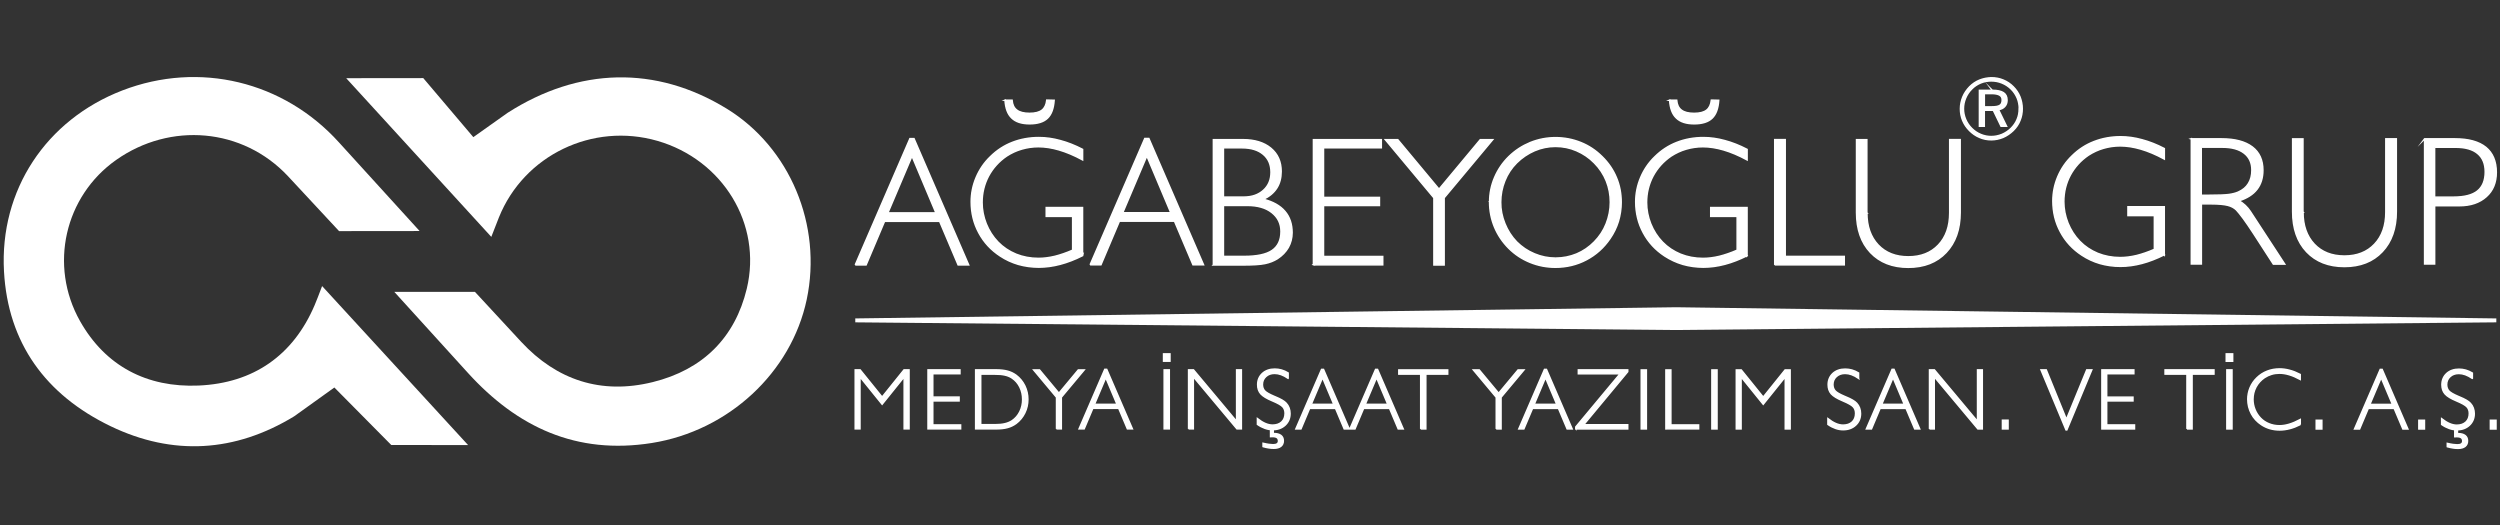 <?xml version="1.0" encoding="UTF-8"?>
<!DOCTYPE svg PUBLIC "-//W3C//DTD SVG 1.1//EN" "http://www.w3.org/Graphics/SVG/1.1/DTD/svg11.dtd">
<!-- Creator: CorelDRAW -->
<svg xmlns="http://www.w3.org/2000/svg" xml:space="preserve" width="127.178mm" height="26.726mm" version="1.1" style="shape-rendering:geometricPrecision; text-rendering:geometricPrecision; image-rendering:optimizeQuality; fill-rule:evenodd; clip-rule:evenodd"
viewBox="0 0 2069.7 434.94"
 xmlns:xlink="http://www.w3.org/1999/xlink"
 xmlns:xodm="http://www.corel.com/coreldraw/odm/2003">
 <rect x="0" y="0" width="2069.7" height="434.94" fill="#333333" stroke="none"/>
 <defs>
  <style type="text/css">
   <![CDATA[
    .str0 {stroke:white;stroke-width:1.25;stroke-miterlimit:22.926}
    .str1 {stroke:white;stroke-width:3.25;stroke-miterlimit:22.926}
    .fil0 {fill:none;fill-rule:nonzero}
    .fil1 {fill:white}
    .fil2 {fill:white;fill-rule:nonzero}
   ]]>
  </style>
 </defs>
 <g id="Layer_x0020_1">
  <rect class="fil0" y="0" width="2069.7" height="434.94"/>
  <path class="fil1" d="M326.52 241.72c20.39,22.34 40.65,44.73 60.93,67.07 40.65,44.73 89.71,67.91 152.22,57.95 63.47,-10.11 115.36,-58.28 128.18,-118.7 13.08,-61.63 -13.89,-125.98 -66.26,-158.1 -58.69,-35.98 -122.63,-34.14 -181.29,3.42l-28.44 20.17 -41.45 -48.88 -63.8 0.07c41.23,45.13 79.97,87.39 120.13,131.38 2.79,-7.17 4.48,-11.65 6.29,-16.1 20.73,-51.49 77.58,-78.86 131.23,-63.39 54.06,15.62 86.84,68.91 73.98,122.38 -9.74,40.42 -36.2,67.03 -77.8,77.32 -42.82,10.62 -79.64,-1.76 -108.89,-33.26 -12.83,-13.78 -25.61,-27.6 -38.37,-41.45l-66.66 0 0 0.15 -0 -0.04z"/>
  <path class="fil1" d="M347.32 191.19c-22.31,-24.4 -44.5,-48.88 -66.74,-73.35 -45.75,-50.53 -115.54,-67.51 -179.3,-42.96 -63.06,24.33 -101.72,82.43 -97.97,149.83 3.27,59.17 34.36,102.2 88.35,128.18 51.41,24.7 102.93,21.61 151.89,-8.23l33.26 -23.85 47.11 47.59 63.61 0.07c-41.64,-45.35 -80.52,-87.68 -120.87,-131.64 -2.72,7.02 -4.3,11.54 -6.21,15.88 -17.71,41.45 -50.57,64.5 -95.99,66.48 -42.74,1.84 -77.17,-16.02 -98.23,-53.4 -25.91,-46.01 -12.68,-103.34 29.91,-133.36 44.8,-31.57 104.7,-26.64 142.22,13.38 14.19,15.14 28.3,30.35 42.34,45.53l66.55 -0.07 0.07 -0.07 -0 0z"/>
  <path class="fil2 str0" d="M708.02 355.06l0 -48.84 4.08 0 18.19 22.53 18.12 -22.53 4.15 0 0 48.84 -4.01 0 0 -43.11 -18.26 22.71 -18.34 -22.71 0 43.11 -3.93 0 0 0zm60.27 0l0 -48.84 26.42 0 0 3.16 -22.49 0 0 19.37 21.76 0 0 3.16 -21.76 0 0 19.88 23.04 0 0 3.27 -26.97 0 0 0zm55.42 -45.35l-11.8 0 0 41.9 11.8 0c3.2,0 5.95,-0.26 8.27,-0.81 2.32,-0.55 4.3,-1.4 5.95,-2.5 2.72,-1.84 4.85,-4.3 6.4,-7.42 1.54,-3.12 2.31,-6.5 2.31,-10.22 0,-3.71 -0.77,-7.13 -2.31,-10.25 -1.54,-3.12 -3.67,-5.59 -6.4,-7.42 -1.65,-1.14 -3.67,-1.98 -5.95,-2.5 -2.31,-0.52 -5.07,-0.77 -8.27,-0.77zm0.96 -3.49c3.71,0 6.87,0.37 9.48,1.07 2.61,0.7 4.96,1.84 7.06,3.38 3.05,2.28 5.44,5.18 7.17,8.67 1.69,3.49 2.57,7.28 2.57,11.28 0,4.01 -0.84,7.75 -2.57,11.25 -1.73,3.49 -4.12,6.39 -7.17,8.67 -2.1,1.54 -4.49,2.72 -7.13,3.42 -2.64,0.73 -5.81,1.07 -9.45,1.07l-16.91 0 0 -48.84 16.91 0 0.04 0.03zm50.01 48.84l0 -26.17 -18.93 -22.64 4.85 0 16.06 19.29 16.06 -19.29 4.85 0 -18.93 22.64 0 26.17 -4.01 0 0.04 0zm31.35 -20.32l18.74 0 -9.33 -22.16 -9.37 22.16 -0.03 0zm-12.68 20.32l21.28 -49.28 1.58 0 21.28 49.28 -4.12 0 -7.2 -17.02 -21.46 0 -7.17 17.02 -4.15 0 -0.04 0zm70.45 0l0 -48.84 4.23 0 0 48.84 -4.23 0zm-0.51 -56.04l0 -6.06 5.29 0 0 6.06 -5.29 0zm20.72 56.04l0 -48.84 4.08 0 35.68 42.63 0 -42.63 3.93 0 0 48.84 -3.64 0 -36.13 -43.18 0 43.18 -3.93 0zm82.36 -41.9c-2.02,-1.36 -3.93,-2.39 -5.77,-3.05 -1.84,-0.66 -3.64,-0.99 -5.4,-0.99 -2.94,0 -5.37,0.88 -7.24,2.61 -1.87,1.73 -2.83,3.93 -2.83,6.54 0,2.13 0.59,3.89 1.8,5.25 1.21,1.36 3.82,2.87 7.79,4.56 0.22,0.11 0.59,0.22 1.03,0.44 4.52,1.84 7.53,3.6 9.04,5.29 1.07,1.14 1.84,2.43 2.39,3.89 0.55,1.47 0.81,3.01 0.81,4.67 0,3.89 -1.36,7.09 -4.04,9.59 -2.68,2.5 -6.17,3.75 -10.36,3.75 -2.13,0 -4.23,-0.37 -6.29,-1.1 -2.1,-0.74 -4.19,-1.8 -6.29,-3.27l0 -4.74c2.32,1.8 4.48,3.12 6.54,4.01 2.06,0.88 4.04,1.32 5.99,1.32 3.16,0 5.69,-0.88 7.57,-2.61 1.84,-1.73 2.79,-4.12 2.79,-7.13 0,-2.21 -0.62,-4.04 -1.91,-5.44 -1.25,-1.4 -4.15,-3.05 -8.63,-4.92 -4.67,-1.95 -7.86,-3.89 -9.59,-5.84 -1.73,-1.98 -2.57,-4.48 -2.57,-7.53 0,-3.78 1.32,-6.87 3.93,-9.3 2.61,-2.39 6.03,-3.6 10.22,-3.6 1.91,0 3.75,0.26 5.59,0.77 1.8,0.51 3.64,1.32 5.48,2.42l0 4.37 -0.04 0.03zm-20.69 56.56l0 -2.72c1.8,0.41 3.38,0.74 4.74,0.92 1.36,0.19 2.57,0.29 3.53,0.29 1.47,0 2.61,-0.26 3.38,-0.77 0.73,-0.51 1.14,-1.29 1.14,-2.35 0,-1.29 -0.4,-2.21 -1.21,-2.79 -0.81,-0.59 -2.06,-0.88 -3.78,-0.88 -0.44,0 -0.77,0 -0.99,0.04 -0.22,0 -0.44,0.04 -0.62,0.04l0 -6.43 2.21 0 0 3.86 0.48 0c2.54,0 4.48,0.52 5.84,1.54 1.36,1.03 2.02,2.5 2.02,4.48 0,1.98 -0.7,3.49 -2.06,4.56 -1.36,1.07 -3.31,1.58 -5.88,1.58 -1.32,0 -2.72,-0.11 -4.12,-0.33 -1.43,-0.22 -2.98,-0.55 -4.63,-1.03l-0.04 -0zm39.84 -34.95l18.71 0 -9.33 -22.16 -9.37 22.16 0 0zm-12.68 20.32l21.28 -49.28 1.58 0 21.28 49.28 -4.12 0 -7.2 -17.02 -21.46 0 -7.17 17.02 -4.15 0 -0.04 0zm57.4 -20.32l18.7 0 -9.33 -22.16 -9.37 22.16 0 0zm-12.68 20.32l21.28 -49.28 1.58 0 21.28 49.28 -4.12 0 -7.2 -17.02 -21.46 0 -7.17 17.02 -4.15 0 -0.03 0zm58.62 0l0 -45.35 -18.12 0 0 -3.49 40.46 0 0 3.49 -18.12 0 0 45.35 -4.23 0zm62.55 0l0 -26.17 -18.93 -22.64 4.85 0 16.06 19.29 16.06 -19.29 4.85 0 -18.93 22.64 0 26.17 -4.01 0 0.04 0zm31.35 -20.32l18.74 0 -9.33 -22.16 -9.37 22.16 -0.03 0zm-12.68 20.32l21.28 -49.28 1.58 0 21.28 49.28 -4.12 0 -7.2 -17.02 -21.46 0 -7.2 17.02 -4.15 0 0 0zm47.19 0l0 -1.65 36.64 -43.99 -34.54 0 0 -3.24 40.87 0 0 1.51 -36.46 43.92 36.46 0 0 3.42 -42.96 0 -0 0.04zm54.17 0l0 -48.84 4.23 0 0 48.84 -4.23 0zm20.43 0l0 -48.84 4.08 0 0 45.53 22.97 0 0 3.27 -27.05 0 0 0.04zm38.07 0l0 -48.84 4.23 0 0 48.84 -4.23 0zm20.21 0l0 -48.84 4.08 0 18.19 22.53 18.12 -22.53 4.15 0 0 48.84 -4.01 0 0 -43.11 -18.26 22.71 -18.34 -22.71 0 43.11 -3.93 0 0 0zm101.21 -41.9c-2.02,-1.36 -3.93,-2.39 -5.77,-3.05 -1.84,-0.66 -3.64,-0.99 -5.4,-0.99 -2.94,0 -5.37,0.88 -7.24,2.61 -1.87,1.73 -2.83,3.93 -2.83,6.54 0,2.13 0.62,3.89 1.8,5.25 1.21,1.36 3.79,2.87 7.79,4.56 0.22,0.11 0.59,0.22 1.03,0.44 4.52,1.84 7.53,3.6 9.04,5.29 1.07,1.14 1.84,2.43 2.39,3.89 0.55,1.47 0.81,3.01 0.81,4.67 0,3.89 -1.36,7.09 -4.04,9.59 -2.68,2.5 -6.17,3.75 -10.36,3.75 -2.13,0 -4.23,-0.37 -6.29,-1.1 -2.1,-0.74 -4.19,-1.8 -6.29,-3.27l0 -4.74c2.32,1.8 4.48,3.12 6.54,4.01 2.06,0.88 4.04,1.32 5.99,1.32 3.16,0 5.69,-0.88 7.57,-2.61 1.87,-1.73 2.79,-4.12 2.79,-7.13 0,-2.21 -0.62,-4.04 -1.91,-5.44 -1.25,-1.4 -4.15,-3.05 -8.63,-4.92 -4.67,-1.95 -7.86,-3.89 -9.59,-5.84 -1.73,-1.98 -2.57,-4.48 -2.57,-7.53 0,-3.78 1.32,-6.87 3.89,-9.3 2.61,-2.39 6.03,-3.6 10.22,-3.6 1.91,0 3.75,0.26 5.59,0.77 1.8,0.51 3.64,1.32 5.47,2.42l0 4.37 0 0.03zm19.15 21.57l18.7 0 -9.33 -22.16 -9.37 22.16 0 0zm-12.68 20.32l21.28 -49.28 1.58 0 21.28 49.28 -4.12 0 -7.2 -17.02 -21.46 0 -7.17 17.02 -4.15 0 -0.04 0zm52.26 0l0 -48.84 4.08 0 35.68 42.63 0 -42.63 3.93 0 0 48.84 -3.64 0 -36.13 -43.18 0 43.18 -3.93 0zm60.38 0l0 -7.17 4.63 0 0 7.17 -4.63 0zm31.97 -48.84l4.3 0 16.68 40.98 16.83 -40.98 4.15 0 -20.65 49.69 -0.62 0 -20.73 -49.69 0.04 0zm50.38 48.84l0 -48.84 26.42 0 0 3.16 -22.49 0 0 19.37 21.76 0 0 3.16 -21.76 0 0 19.88 23.04 0 0 3.27 -26.97 0 0 0zm70.41 0l0 -45.35 -18.12 0 0 -3.49 40.46 0 0 3.49 -18.12 0 0 45.35 -4.23 0zm33.04 0l0 -48.84 4.23 0 0 48.84 -4.23 0zm-0.51 -56.04l0 -6.06 5.29 0 0 6.06 -5.29 0zm61.26 52.44c-2.9,1.47 -5.77,2.61 -8.6,3.34 -2.83,0.73 -5.66,1.14 -8.45,1.14 -2.79,0 -5.48,-0.37 -8.01,-1.1 -2.54,-0.73 -4.89,-1.84 -7.06,-3.27 -3.56,-2.35 -6.36,-5.33 -8.34,-9.04 -1.98,-3.71 -2.98,-7.72 -2.98,-12.09 0,-3.27 0.66,-6.47 1.95,-9.55 1.32,-3.09 3.16,-5.77 5.55,-8.08 2.5,-2.46 5.37,-4.3 8.56,-5.55 3.2,-1.25 6.65,-1.87 10.29,-1.87 2.68,0 5.44,0.37 8.27,1.14 2.83,0.73 5.77,1.91 8.78,3.45l0 4.08c-3.27,-1.76 -6.32,-3.05 -9.15,-3.89 -2.79,-0.84 -5.51,-1.25 -8.05,-1.25 -2.28,0 -4.45,0.29 -6.5,0.92 -2.06,0.62 -4.01,1.51 -5.84,2.72 -3.01,2.06 -5.37,4.63 -7.06,7.79 -1.69,3.16 -2.5,6.58 -2.5,10.29 0,2.87 0.55,5.66 1.62,8.34 1.07,2.68 2.61,5.07 4.59,7.13 1.98,2.06 4.3,3.6 7.02,4.7 2.72,1.1 5.59,1.65 8.71,1.65 2.54,0 5.18,-0.4 8.01,-1.25 2.79,-0.84 5.88,-2.13 9.19,-3.89l0 4.19 0 -0.04zm13.23 3.64l0 -7.17 4.63 0 0 7.17 -4.63 0zm44.39 -20.32l18.7 0 -9.33 -22.16 -9.37 22.16 0 0zm-12.68 20.32l21.28 -49.28 1.58 0 21.28 49.28 -4.12 0 -7.2 -17.02 -21.46 0 -7.17 17.02 -4.15 0 -0.04 0zm53.25 0l0 -7.17 4.63 0 0 7.17 -4.63 0zm44.24 -41.89c-2.02,-1.36 -3.93,-2.39 -5.77,-3.05 -1.8,-0.66 -3.64,-0.99 -5.4,-0.99 -2.94,0 -5.37,0.88 -7.24,2.61 -1.87,1.73 -2.83,3.93 -2.83,6.54 0,2.13 0.62,3.89 1.8,5.26 1.21,1.36 3.82,2.87 7.79,4.56 0.22,0.11 0.59,0.22 1.03,0.44 4.52,1.84 7.53,3.6 9.04,5.29 1.07,1.14 1.84,2.43 2.39,3.89 0.55,1.47 0.81,3.01 0.81,4.67 0,3.89 -1.36,7.09 -4.04,9.59 -2.68,2.5 -6.17,3.75 -10.36,3.75 -2.13,0 -4.23,-0.37 -6.29,-1.1 -2.1,-0.74 -4.19,-1.8 -6.29,-3.27l0 -4.74c2.32,1.8 4.48,3.12 6.54,4.01 2.06,0.88 4.04,1.32 5.99,1.32 3.16,0 5.69,-0.88 7.57,-2.61 1.84,-1.73 2.79,-4.12 2.79,-7.13 0,-2.21 -0.62,-4.04 -1.91,-5.44 -1.25,-1.4 -4.15,-3.05 -8.63,-4.92 -4.67,-1.95 -7.86,-3.89 -9.55,-5.84 -1.73,-1.98 -2.57,-4.48 -2.57,-7.53 0,-3.78 1.32,-6.87 3.89,-9.3 2.61,-2.39 6.03,-3.6 10.22,-3.6 1.91,0 3.75,0.26 5.59,0.77 1.8,0.51 3.64,1.32 5.48,2.42l0 4.37 -0.04 0.03zm-20.69 56.56l0 -2.72c1.8,0.41 3.38,0.74 4.74,0.92 1.36,0.19 2.57,0.29 3.53,0.29 1.47,0 2.61,-0.26 3.38,-0.77 0.73,-0.51 1.14,-1.29 1.14,-2.35 0,-1.29 -0.41,-2.21 -1.21,-2.79 -0.81,-0.59 -2.06,-0.88 -3.79,-0.88 -0.44,0 -0.77,0 -0.99,0.04 -0.22,0 -0.44,0.04 -0.62,0.04l0 -6.43 2.21 0 0 3.86 0.48 0c2.54,0 4.48,0.51 5.84,1.54 1.36,1.03 2.02,2.5 2.02,4.48 0,1.98 -0.7,3.49 -2.06,4.56 -1.36,1.07 -3.31,1.58 -5.88,1.58 -1.32,0 -2.68,-0.11 -4.12,-0.33 -1.43,-0.22 -2.98,-0.55 -4.63,-1.03l-0.04 -0zm35.68 -14.66l0 -7.17 4.63 0 0 7.17 -4.63 0z"/>
  <polygon class="fil1 str1" points="1387.92,271.6 2066.64,265.24 1387.62,255.98 708.09,265.24 "/>
  <path class="fil2 str0" d="M1648.66 77.49l-5.88 0 0 10.99 5.88 0c3.42,0 5.73,-0.41 7.02,-1.29 1.29,-0.81 1.91,-2.32 1.91,-4.45 0,-1.84 -0.73,-3.2 -2.17,-4.01 -1.43,-0.81 -3.67,-1.29 -6.76,-1.29l0 0.07 0 -0.03zm0.73 -2.72c4.23,0 7.32,0.7 9.26,1.98 1.98,1.29 2.94,3.42 2.94,6.21 0,2.06 -0.62,3.82 -1.91,5.25 -1.29,1.43 -3.01,2.24 -5.18,2.54l6.69 13.78 -4.56 0 -6.39 -13.23 -7.5 0 0 13.23 -4.01 0 0 -29.73 10.69 0 0 0 -0.04 -0.04zm22.34 15.29c0,-3.09 -0.55,-6.06 -1.69,-8.86 -1.18,-2.79 -2.79,-5.26 -4.96,-7.42 -2.24,-2.24 -4.78,-3.89 -7.57,-5.04 -2.79,-1.18 -5.81,-1.76 -8.93,-1.76 -3.12,0 -6.06,0.55 -8.86,1.69 -2.79,1.18 -5.25,2.79 -7.35,4.96 -2.24,2.24 -3.97,4.78 -5.11,7.64 -1.18,2.79 -1.76,5.81 -1.76,8.78 0,3.09 0.62,5.92 1.76,8.71 1.18,2.79 2.87,5.33 5.04,7.5 2.17,2.17 4.7,3.89 7.5,5.04 2.79,1.18 5.73,1.76 8.71,1.76 3.09,0 5.99,-0.62 8.86,-1.76 2.87,-1.21 5.4,-2.94 7.64,-5.11 2.17,-2.17 3.82,-4.56 4.96,-7.35 1.18,-2.72 1.69,-5.66 1.69,-8.78l0.07 0zm-23.19 -25.69c3.49,0 6.83,0.62 9.89,1.91 3.12,1.29 5.92,3.12 8.31,5.59 2.39,2.39 4.23,5.11 5.51,8.23 1.21,3.09 1.91,6.39 1.91,9.89 0,3.49 -0.62,6.76 -1.91,9.81 -1.21,3.09 -3.09,5.81 -5.51,8.2 -2.54,2.46 -5.33,4.37 -8.45,5.73 -3.13,1.29 -6.4,1.98 -9.74,1.98 -3.42,0 -6.62,-0.62 -9.74,-1.98 -3.09,-1.29 -5.88,-3.2 -8.3,-5.66 -2.46,-2.46 -4.3,-5.18 -5.59,-8.23 -1.29,-3.09 -1.91,-6.36 -1.91,-9.74 0,-3.42 0.7,-6.69 1.98,-9.81 1.29,-3.12 3.2,-5.92 5.66,-8.45 2.39,-2.39 5.04,-4.23 8.2,-5.51 3.09,-1.21 6.36,-1.91 9.81,-1.91l-0.07 0 -0.04 -0.04z"/>
  <path class="fil2 str0" d="M735.06 176.27l39.8 0 -19.84 -47.11 -19.99 47.11 0.04 0zm-27.01 43.07l45.27 -104.59 3.35 0 45.27 104.59 -8.71 0 -15.33 -36.13 -45.61 0 -15.29 36.13 -8.86 0 -0.07 0 -0.04 0zm188.23 -7.72c-6.39,3.2 -12.53,5.59 -18.56,7.17 -5.99,1.58 -11.87,2.39 -17.71,2.39 -5.99,0 -11.65,-0.81 -16.98,-2.32 -5.4,-1.58 -10.36,-3.89 -14.99,-6.95 -7.57,-4.96 -13.49,-11.32 -17.71,-19.22 -4.23,-7.83 -6.29,-16.43 -6.29,-25.61 0,-6.95 1.36,-13.71 4.15,-20.25 2.79,-6.54 6.69,-12.28 11.8,-17.16 5.33,-5.26 11.39,-9.19 18.12,-11.8 6.76,-2.64 14.11,-3.97 21.94,-3.97 5.81,0 11.65,0.81 17.64,2.46 5.99,1.58 12.2,4.01 18.56,7.31l0 8.67c-6.95,-3.75 -13.41,-6.47 -19.44,-8.23 -5.99,-1.76 -11.65,-2.65 -17.13,-2.65 -4.85,0 -9.48,0.7 -13.85,1.98 -4.45,1.29 -8.53,3.2 -12.46,5.73 -6.39,4.37 -11.39,9.89 -14.99,16.57 -3.53,6.69 -5.33,13.97 -5.33,21.87 0,6.06 1.18,11.98 3.42,17.64 2.32,5.73 5.51,10.77 9.74,15.14 4.23,4.37 9.19,7.64 14.92,10.03 5.73,2.32 11.98,3.49 18.59,3.49 4.3,0 8.78,-0.55 13.56,-1.69 4.7,-1.18 9.63,-2.87 14.74,-5.11l0 -27.97 -21.87 0 0 -7.31 30.06 0 0 39.95 0 -0.07 0.07 -0.11zm-64.35 -128.66l5.92 0c0.33,3.75 1.62,6.47 4.01,8.23 2.32,1.76 5.81,2.65 10.44,2.65 4.63,0 8.12,-0.88 10.36,-2.65 2.24,-1.76 3.53,-4.48 3.97,-8.3l6.06 0.15c-0.48,6.76 -2.24,11.72 -5.51,14.81 -3.2,3.09 -8.2,4.63 -14.81,4.63 -6.54,0 -11.47,-1.58 -14.74,-4.78 -3.35,-3.12 -5.18,-8.12 -5.59,-14.81l-0.15 0.07 0.04 0zm97.57 93.2l39.8 0 -19.85 -47.11 -19.99 47.11 0.04 0zm-27.01 43.07l45.27 -104.59 3.34 0 45.27 104.59 -8.71 0 -15.33 -36.13 -45.61 0 -15.29 36.13 -8.86 0 -0.07 0 -0.03 0zm110.36 -49.13l0 42.19 17.16 0c10.62,0 18.34,-1.62 23.19,-4.96 4.85,-3.35 7.31,-8.53 7.31,-15.69 0,-6.54 -2.54,-11.72 -7.57,-15.69 -5.04,-3.97 -11.8,-5.88 -20.32,-5.88l-19.77 0 0 0 0 0.04zm0 -47.77l0 40.83 16.91 0c6.76,0 12.13,-1.91 16.28,-5.66 4.15,-3.75 6.21,-8.71 6.21,-14.92 0,-6.29 -2.13,-11.25 -6.39,-14.81 -4.23,-3.6 -10.11,-5.4 -17.46,-5.4l-15.47 0 -0.07 -0.07 0 0.04zm-8.31 97.02l0 -103.71 24.47 0c9.74,0 17.46,2.39 23.12,7.09 5.73,4.78 8.52,11.17 8.52,19.22 0,5.33 -1.21,9.96 -3.67,13.78 -2.46,3.82 -6.14,6.95 -11.06,9.26 7.83,1.98 13.85,5.33 17.79,9.96 4.01,4.63 5.99,10.58 5.99,17.71 0,4.45 -1.1,8.52 -3.13,12.2 -2.13,3.67 -5.11,6.76 -9.08,9.33 -2.94,1.84 -6.36,3.2 -10.29,4.01 -3.97,0.81 -10.03,1.18 -18.26,1.18l-24.47 0 0.07 -0.07 0 0.04zm82.83 0l0 -103.71 56.19 0 0 6.69 -47.85 0 0 41.12 46.3 0 0 6.69 -46.3 0 0 42.19 49.02 0 0 6.95 -57.4 0 0.07 0.07 -0.04 -0zm99.74 0l0 -55.57 -40.2 -48.14 10.29 0 34.14 40.98 34.14 -40.98 10.29 0 -40.2 48.14 0 55.57 -8.52 0 0.07 0zm55.27 -51.89c0,6.06 1.18,11.98 3.49,17.64 2.32,5.73 5.51,10.77 9.74,15.14 4.23,4.23 9.15,7.57 14.74,9.89 5.66,2.39 11.47,3.53 17.46,3.53 6.21,0 11.98,-1.18 17.45,-3.42 5.51,-2.32 10.36,-5.66 14.66,-10.03 4.3,-4.37 7.57,-9.33 9.81,-14.99 2.24,-5.66 3.42,-11.58 3.42,-17.79 0,-6.21 -1.1,-12.05 -3.34,-17.64 -2.24,-5.51 -5.51,-10.51 -9.89,-14.92 -4.3,-4.37 -9.19,-7.72 -14.81,-10.11 -5.51,-2.39 -11.32,-3.53 -17.38,-3.53 -5.99,0 -11.72,1.18 -17.24,3.53 -5.51,2.39 -10.51,5.73 -14.92,10.11 -4.23,4.23 -7.5,9.19 -9.74,14.81 -2.24,5.59 -3.42,11.54 -3.42,17.71l0 0.07 -0.03 0zm-9.15 -0.41c0,-6.95 1.36,-13.71 4.15,-20.18 2.79,-6.47 6.69,-12.27 11.8,-17.24 5.26,-5.11 11.17,-8.93 17.79,-11.65 6.61,-2.65 13.56,-4.01 20.8,-4.01 7.35,0 14.33,1.36 20.91,4.01 6.61,2.64 12.46,6.54 17.6,11.65 5.26,5.11 9.19,10.91 11.87,17.31 2.72,6.39 4.01,13.23 4.01,20.51 0,5.44 -0.81,10.69 -2.32,15.8 -1.58,5.11 -3.89,9.81 -6.95,14.26 -5.18,7.57 -11.65,13.38 -19.55,17.53 -7.83,4.15 -16.43,6.21 -25.69,6.21 -7.32,0 -14.33,-1.36 -20.99,-4.08 -6.69,-2.72 -12.53,-6.61 -17.53,-11.58 -5.18,-5.18 -9.15,-11.1 -11.87,-17.64 -2.72,-6.62 -4.08,-13.49 -4.08,-20.87l0.07 0 -0.03 -0.03zm213.26 44.58c-6.39,3.2 -12.53,5.59 -18.56,7.17 -5.99,1.58 -11.87,2.39 -17.71,2.39 -5.99,0 -11.65,-0.81 -16.98,-2.32 -5.4,-1.58 -10.36,-3.89 -15.07,-6.95 -7.57,-4.96 -13.49,-11.32 -17.71,-19.22 -4.23,-7.83 -6.29,-16.43 -6.29,-25.61 0,-6.95 1.36,-13.71 4.15,-20.25 2.79,-6.54 6.69,-12.28 11.8,-17.16 5.33,-5.26 11.39,-9.19 18.12,-11.8 6.76,-2.64 14.11,-3.97 21.94,-3.97 5.81,0 11.65,0.81 17.64,2.46 5.99,1.58 12.2,4.01 18.56,7.31l0 8.67c-6.95,-3.75 -13.41,-6.47 -19.44,-8.23 -5.99,-1.76 -11.65,-2.65 -17.13,-2.65 -4.85,0 -9.48,0.7 -13.85,1.98 -4.45,1.29 -8.52,3.2 -12.46,5.73 -6.39,4.37 -11.39,9.89 -14.99,16.57 -3.53,6.69 -5.33,13.97 -5.33,21.87 0,6.06 1.18,11.98 3.42,17.64 2.31,5.73 5.51,10.77 9.74,15.14 4.23,4.37 9.19,7.64 14.92,10.03 5.73,2.32 11.98,3.49 18.59,3.49 4.3,0 8.78,-0.55 13.56,-1.69 4.7,-1.18 9.63,-2.87 14.74,-5.11l0 -27.97 -21.87 0 0 -7.31 30.06 0 0 39.95 0.07 -0.07 0.07 -0.11zm-64.35 -128.66l5.92 0c0.33,3.75 1.62,6.47 4.01,8.23 2.31,1.76 5.81,2.65 10.43,2.65 4.63,0 8.12,-0.88 10.36,-2.65 2.24,-1.76 3.53,-4.48 3.97,-8.3l6.06 0.15c-0.48,6.76 -2.24,11.72 -5.51,14.81 -3.2,3.09 -8.2,4.63 -14.81,4.63 -6.54,0 -11.47,-1.58 -14.74,-4.78 -3.34,-3.12 -5.18,-8.12 -5.59,-14.81l-0.15 0.07 0.04 0zm87.13 136.34l0 -103.71 8.67 0 0 96.69 48.88 0 0 6.95 -57.55 0 0 0.07zm76.29 -43.03c0,11.1 3.13,19.92 9.33,26.53 6.21,6.54 14.52,9.81 24.95,9.81 10.44,0 18.74,-3.27 24.95,-9.81 6.21,-6.54 9.33,-15.4 9.33,-26.53l0 -60.67 8.67 0 0 60.27c0,13.96 -3.89,24.95 -11.65,33.15 -7.75,8.2 -18.19,12.27 -31.35,12.27 -13.08,0 -23.52,-4.08 -31.24,-12.2 -7.72,-8.2 -11.57,-19.22 -11.57,-33.18l0 -60.27 8.52 0 0 60.67 0.07 0 -0.04 -0.04z"/>
  <path class="fil2 str0" d="M1791.76 210.93c-6.39,3.2 -12.53,5.59 -18.56,7.17 -5.99,1.58 -11.87,2.39 -17.71,2.39 -5.99,0 -11.65,-0.81 -16.98,-2.32 -5.4,-1.58 -10.36,-3.89 -14.99,-6.95 -7.57,-4.96 -13.49,-11.32 -17.71,-19.22 -4.23,-7.83 -6.29,-16.35 -6.29,-25.61 0,-6.95 1.36,-13.71 4.15,-20.25 2.79,-6.54 6.69,-12.27 11.8,-17.16 5.33,-5.26 11.39,-9.19 18.19,-11.8 6.76,-2.64 14.11,-3.97 21.94,-3.97 5.81,0 11.65,0.81 17.64,2.46 5.99,1.58 12.2,4.01 18.56,7.31l0 8.67c-6.95,-3.75 -13.41,-6.47 -19.44,-8.23 -5.99,-1.76 -11.65,-2.64 -17.13,-2.64 -4.85,0 -9.48,0.7 -13.85,1.98 -4.45,1.29 -8.52,3.2 -12.46,5.73 -6.4,4.37 -11.39,9.89 -15,16.57 -3.53,6.69 -5.33,13.97 -5.33,21.87 0,6.06 1.18,11.98 3.42,17.64 2.32,5.73 5.51,10.77 9.74,15.14 4.23,4.37 9.19,7.64 14.92,10.03 5.73,2.32 11.98,3.49 18.59,3.49 4.3,0 8.78,-0.55 13.56,-1.69 4.7,-1.18 9.63,-2.87 14.74,-5.11l0 -27.97 -21.87 0 0 -7.31 30.06 0 0 39.95 -0.07 -0.07 0.07 -0.11zm30.61 -89.04l0 39.76 6.39 0c7.9,0 13.38,-0.22 16.43,-0.62 3.09,-0.41 5.66,-1.1 7.72,-1.98 3.82,-1.69 6.69,-4.01 8.52,-7.09 1.91,-3.01 2.87,-6.76 2.87,-11.17 0,-5.99 -2.13,-10.69 -6.39,-13.97 -4.3,-3.34 -10.29,-4.96 -18.12,-4.96l-17.31 0 -0.07 0.07 -0.04 -0.04zm-8.31 -6.94l25.21 0c10.99,0 19.44,2.24 25.35,6.69 5.88,4.48 8.78,10.91 8.78,19.22 0,6.4 -1.62,11.65 -4.92,15.88 -3.27,4.23 -8.23,7.35 -14.81,9.48 1.84,1.1 3.53,2.39 5.11,3.82 1.51,1.43 2.94,3.09 4.15,4.92l28.55 43.7 -9.41 0 -16.5 -25.5c-3.27,-4.96 -6.06,-9.15 -8.45,-12.35 -2.39,-3.2 -4.23,-5.51 -5.59,-6.95 -1.84,-1.84 -4.23,-3.13 -7.24,-3.89 -3.01,-0.74 -7.42,-1.18 -13.3,-1.18l-8.52 0 0 49.76 -8.31 0 0 -103.71 -0.22 0.07 0.11 0.03zm92.57 60.67c0,11.1 3.13,19.92 9.33,26.53 6.21,6.54 14.52,9.81 24.95,9.81 10.43,0 18.74,-3.27 24.95,-9.81 6.21,-6.54 9.33,-15.4 9.33,-26.53l0 -60.67 8.67 0 0 60.27c0,13.89 -3.89,24.95 -11.65,33.15 -7.75,8.2 -18.19,12.28 -31.35,12.28 -13.08,0 -23.52,-4.08 -31.24,-12.2 -7.72,-8.2 -11.58,-19.22 -11.58,-33.18l0 -60.27 8.52 0 0 60.67 0.07 0 -0.04 -0.04zm108.93 -53.73l0 41.31 15.76 0c8.93,0 15.54,-1.69 19.77,-5.11 4.23,-3.42 6.39,-8.67 6.39,-15.8 0,-6.69 -2.06,-11.72 -6.29,-15.22 -4.15,-3.49 -10.29,-5.18 -18.34,-5.18l-17.31 0 0 0zm-8.3 -6.94l25.21 0c11.25,0 19.77,2.39 25.5,7.02 5.73,4.7 8.67,11.58 8.67,20.73 0,8.38 -2.72,15.14 -8.31,20.1 -5.51,4.96 -12.94,7.5 -22.23,7.5l-20.51 0 0 48.25 -8.31 0 0 -103.7 0 0.07 -0.03 0.04z"/>
 </g>
</svg>
